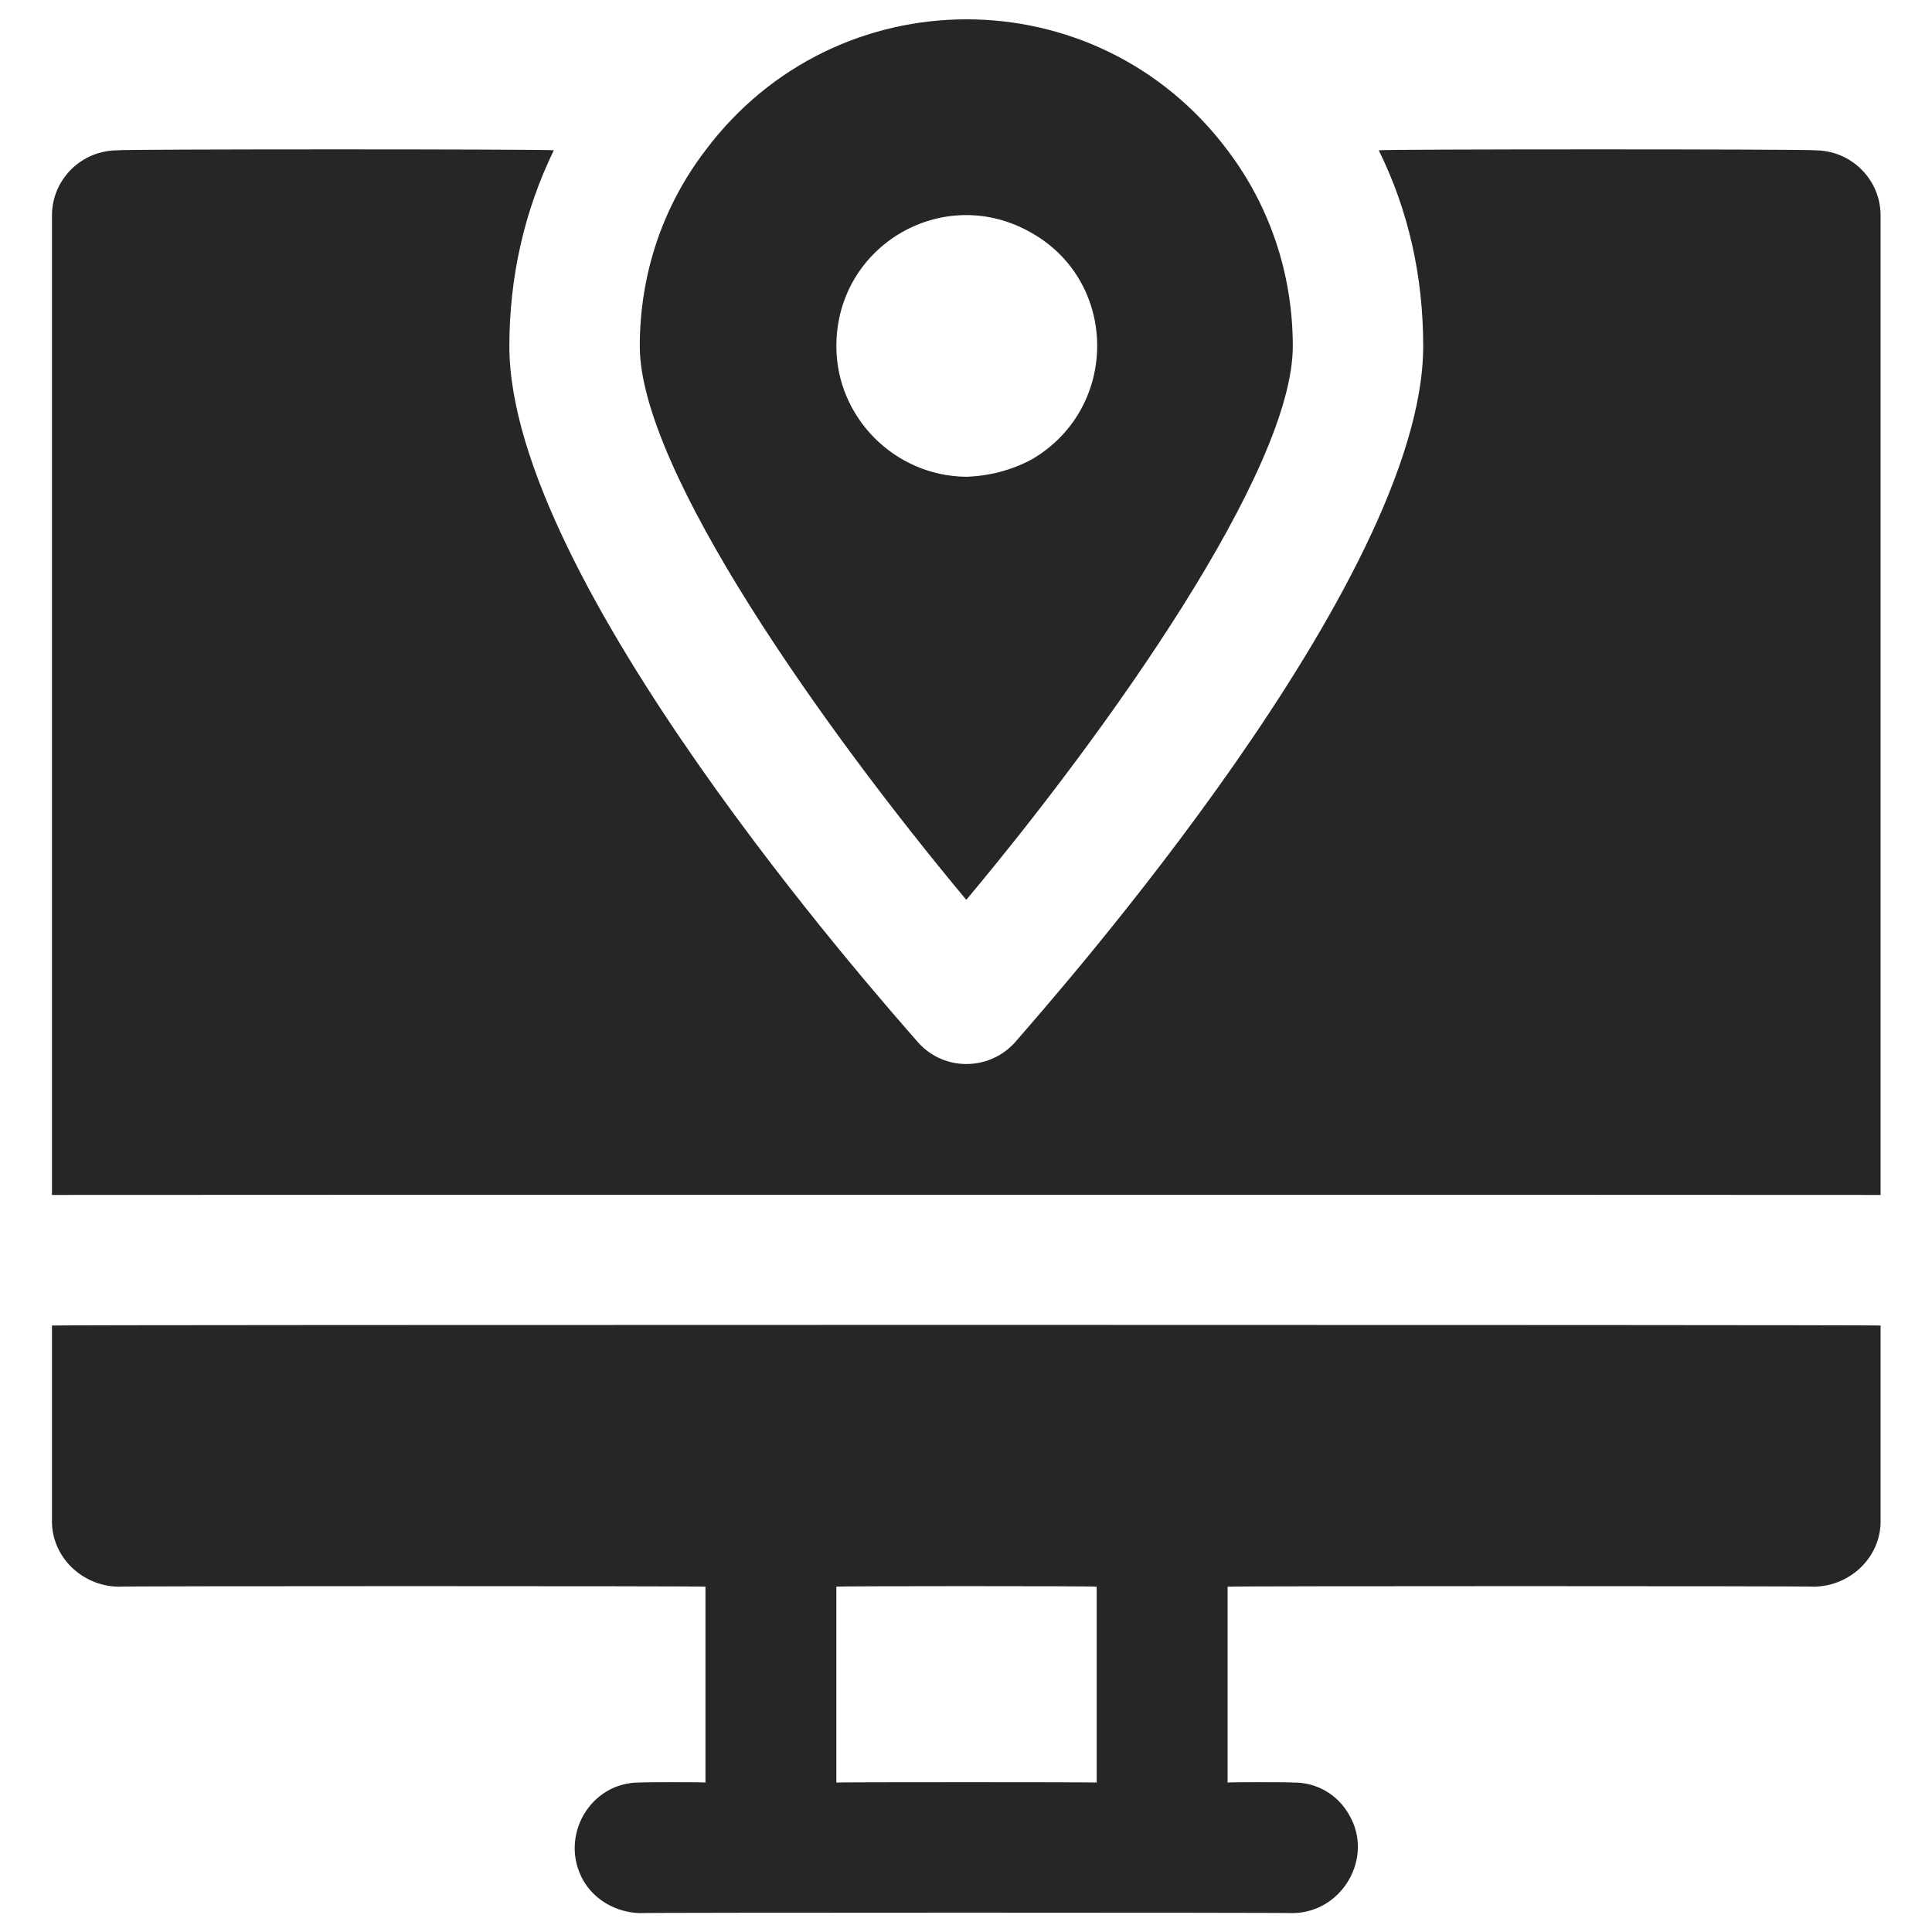 <svg xmlns="http://www.w3.org/2000/svg" version="1.1" xmlns:xlink="http://www.w3.org/1999/xlink" width="100%" height="100%" id="svgWorkerArea" viewBox="0 0 400 400" xmlns:artdraw="https://artdraw.muisca.co" style="background: white;"><defs id="defsdoc"><pattern id="patternBool" x="0" y="0" width="10" height="10" patternUnits="userSpaceOnUse" patternTransform="rotate(35)"><circle cx="5" cy="5" r="4" style="stroke: none;fill: #ff000070;"></circle></pattern></defs><g id="fileImp-368245225" class="cosito"><path id="pathImp-290747221" class="grouped" style="fill:#262628" d="M267.659 71.677C267.659 56.858 262.959 42.758 254.159 31.125 227.059-5.042 173.159-5.042 146.059 31.125 137.159 42.758 132.459 56.858 132.459 71.677 132.459 97.358 170.659 151.058 200.059 186.302 229.559 151.058 267.659 97.358 267.659 71.677 267.659 71.558 267.659 71.558 267.659 71.677M173.159 71.677C173.159 50.658 195.559 37.758 213.659 48.264 231.659 58.558 231.659 84.558 213.659 95.089 209.459 97.358 204.759 98.558 200.059 98.711 185.159 98.558 173.159 86.358 173.159 71.677 173.159 71.558 173.159 71.558 173.159 71.677"></path><path id="pathImp-931213317" class="grouped" style="fill:#262628" d="M375.659 31.125C375.659 30.858 285.459 30.858 285.459 31.125 291.659 43.658 294.659 57.358 294.659 71.677 294.659 120.058 218.659 205.958 210.059 215.905 204.659 221.758 195.459 221.758 190.159 215.905 181.459 205.958 105.459 120.058 105.459 71.677 105.459 57.358 108.559 43.658 114.659 31.125 114.659 30.858 24.459 30.858 24.459 31.125 16.959 31.058 10.759 37.058 10.759 44.643 10.759 44.558 10.759 247.358 10.759 247.399 10.759 247.358 389.359 247.358 389.359 247.399 389.359 247.358 389.359 44.558 389.359 44.643 389.359 37.058 383.159 31.058 375.659 31.125 375.659 30.858 375.659 30.858 375.659 31.125M10.759 314.985C10.759 322.358 16.959 328.358 24.459 328.502 24.459 328.358 146.059 328.358 146.059 328.502 146.059 328.358 146.059 368.958 146.059 369.053 146.059 368.958 132.459 368.958 132.459 369.053 122.159 368.958 115.659 380.258 120.759 389.329 123.159 393.458 127.659 395.958 132.459 396.088 132.459 395.958 267.659 395.958 267.659 396.088 277.959 395.958 284.459 384.558 279.359 375.812 276.959 371.458 272.459 368.958 267.659 369.053 267.659 368.958 254.159 368.958 254.159 369.053 254.159 368.958 254.159 328.358 254.159 328.502 254.159 328.358 375.659 328.358 375.659 328.502 383.159 328.358 389.359 322.358 389.359 314.985 389.359 314.858 389.359 274.258 389.359 274.434 389.359 274.258 10.759 274.258 10.759 274.434 10.759 274.258 10.759 314.858 10.759 314.985M173.159 328.502C173.159 328.358 227.059 328.358 227.059 328.502 227.059 328.358 227.059 368.958 227.059 369.053 227.059 368.958 173.159 368.958 173.159 369.053 173.159 368.958 173.159 328.358 173.159 328.502"></path></g></svg>